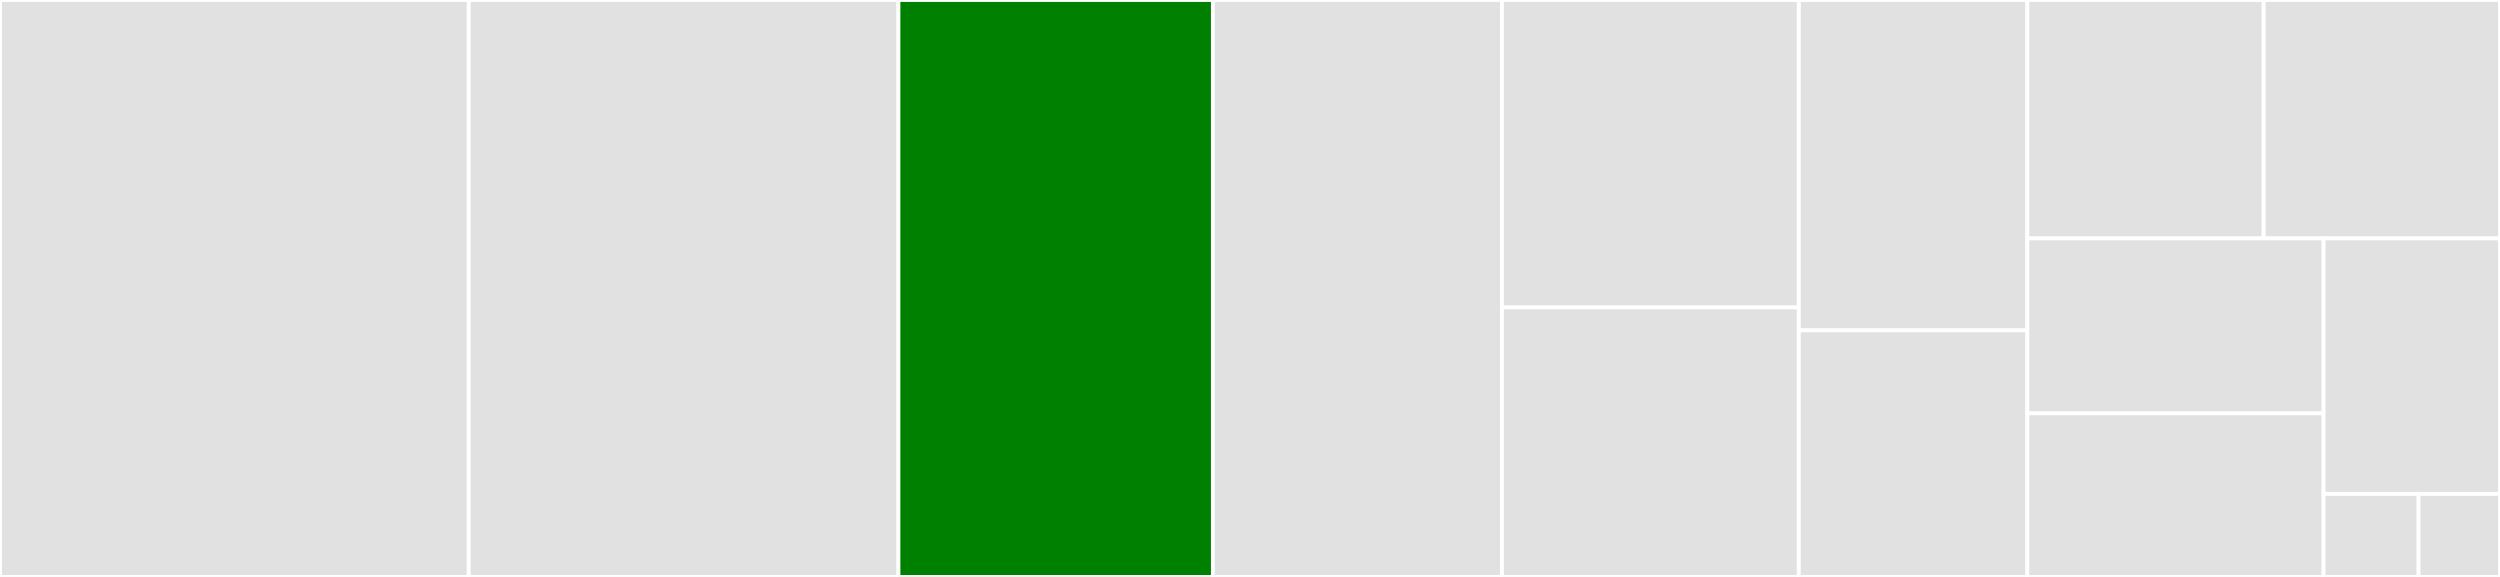 <svg baseProfile="full" width="650" height="150" viewBox="0 0 650 150" version="1.1"
xmlns="http://www.w3.org/2000/svg" xmlns:ev="http://www.w3.org/2001/xml-events"
xmlns:xlink="http://www.w3.org/1999/xlink">

<rect x="0" y="0" width="650" height="150" fill="#333333" stroke="none"/>

<style>rect.s{mask:url(#mask);}</style>
<defs>
  <pattern id="white" width="4" height="4" patternUnits="userSpaceOnUse" patternTransform="rotate(45)">
    <rect width="2" height="2" transform="translate(0,0)" fill="white"></rect>
  </pattern>
  <mask id="mask">
    <rect x="0" y="0" width="100%" height="100%" fill="url(#white)"></rect>
  </mask>
</defs>

<rect x="0" y="0" width="121.875" height="150.0" fill="#e1e1e1" stroke="white" stroke-width="1" class=" tooltipped" data-content="logarithm.jl"><title>logarithm.jl</title></rect>
<rect x="121.875" y="0" width="111.719" height="150.0" fill="#e1e1e1" stroke="white" stroke-width="1" class=" tooltipped" data-content="quantities.jl"><title>quantities.jl</title></rect>
<rect x="233.594" y="0" width="81.758" height="150.0" fill="green" stroke="white" stroke-width="1" class=" tooltipped" data-content="user.jl"><title>user.jl</title></rect>
<rect x="315.352" y="0" width="75.156" height="150.0" fill="#e1e1e1" stroke="white" stroke-width="1" class=" tooltipped" data-content="units.jl"><title>units.jl</title></rect>
<rect x="390.508" y="0" width="77.188" height="79.934" fill="#e1e1e1" stroke="white" stroke-width="1" class=" tooltipped" data-content="display.jl"><title>display.jl</title></rect>
<rect x="390.508" y="79.934" width="77.188" height="70.066" fill="#e1e1e1" stroke="white" stroke-width="1" class=" tooltipped" data-content="fastmath.jl"><title>fastmath.jl</title></rect>
<rect x="467.695" y="0" width="59.414" height="85.897" fill="#e1e1e1" stroke="white" stroke-width="1" class=" tooltipped" data-content="conversion.jl"><title>conversion.jl</title></rect>
<rect x="467.695" y="85.897" width="59.414" height="64.103" fill="#e1e1e1" stroke="white" stroke-width="1" class=" tooltipped" data-content="range.jl"><title>range.jl</title></rect>
<rect x="527.109" y="0" width="61.445" height="61.983" fill="#e1e1e1" stroke="white" stroke-width="1" class=" tooltipped" data-content="types.jl"><title>types.jl</title></rect>
<rect x="588.555" y="0" width="61.445" height="61.983" fill="#e1e1e1" stroke="white" stroke-width="1" class=" tooltipped" data-content="pkgdefaults.jl"><title>pkgdefaults.jl</title></rect>
<rect x="527.109" y="61.983" width="77.023" height="45.492" fill="#e1e1e1" stroke="white" stroke-width="1" class=" tooltipped" data-content="promotion.jl"><title>promotion.jl</title></rect>
<rect x="527.109" y="107.475" width="77.023" height="42.525" fill="#e1e1e1" stroke="white" stroke-width="1" class=" tooltipped" data-content="utils.jl"><title>utils.jl</title></rect>
<rect x="604.132" y="61.983" width="45.868" height="66.428" fill="#e1e1e1" stroke="white" stroke-width="1" class=" tooltipped" data-content="dimensions.jl"><title>dimensions.jl</title></rect>
<rect x="604.132" y="128.411" width="24.698" height="21.589" fill="#e1e1e1" stroke="white" stroke-width="1" class=" tooltipped" data-content="complex.jl"><title>complex.jl</title></rect>
<rect x="628.83" y="128.411" width="21.17" height="21.589" fill="#e1e1e1" stroke="white" stroke-width="1" class=" tooltipped" data-content="Unitful.jl"><title>Unitful.jl</title></rect>
</svg>